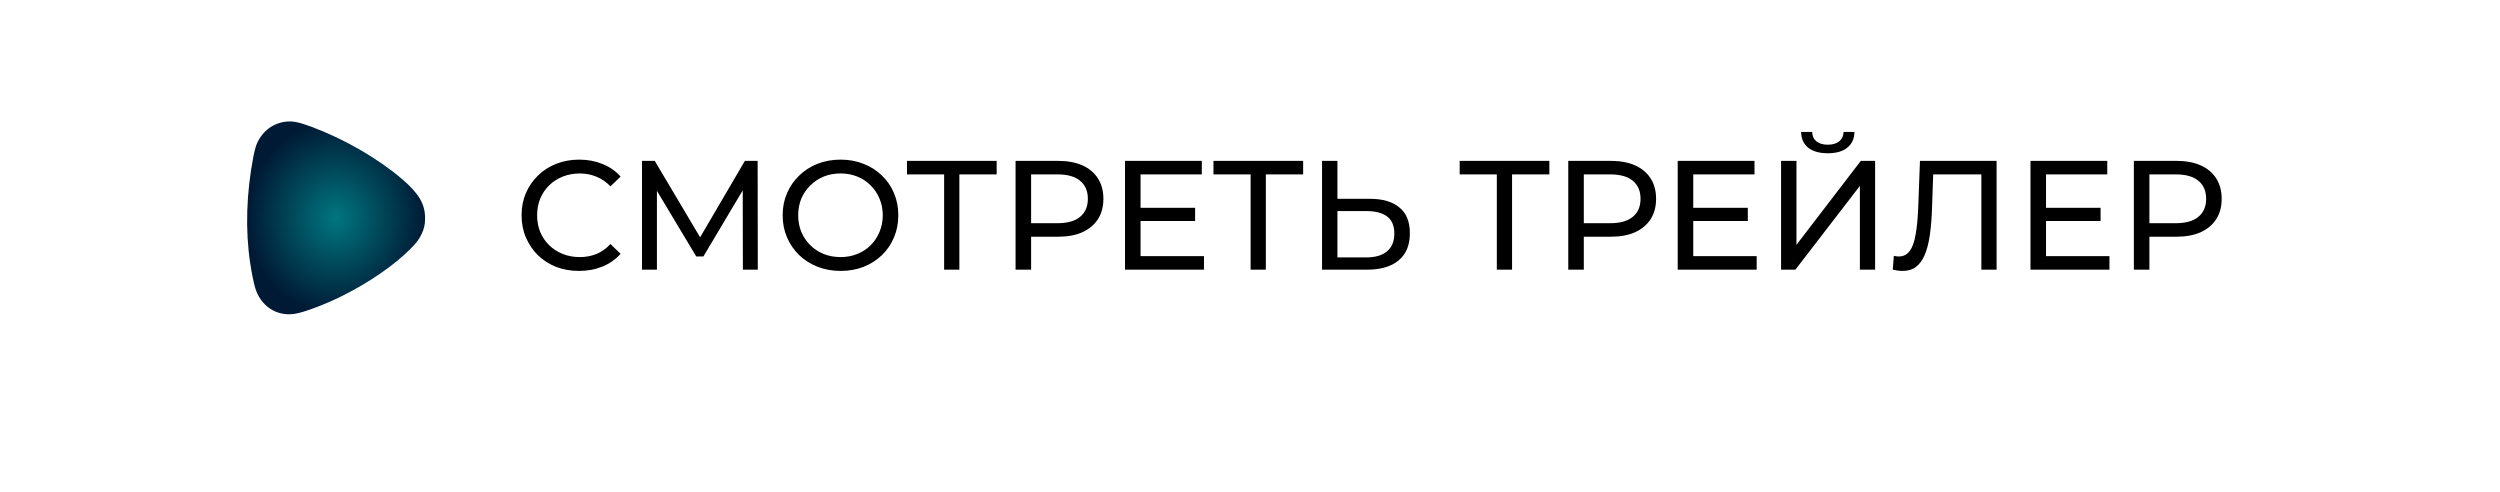 <?xml version="1.0" encoding="UTF-8"?> <svg xmlns="http://www.w3.org/2000/svg" width="193" height="38" viewBox="0 0 193 38" fill="none"><g filter="url(#filter0_d_2435_46)"><path d="M2.086 2.5H186.914V23.138C186.914 27.556 183.332 31.138 178.914 31.138H10.086C5.668 31.138 2.086 27.556 2.086 23.138V2.5Z" fill="white"></path></g><path d="M44.705 20.915C44.065 20.915 43.473 20.811 42.929 20.603C42.393 20.387 41.925 20.087 41.525 19.703C41.133 19.311 40.825 18.855 40.601 18.335C40.377 17.815 40.265 17.243 40.265 16.619C40.265 15.995 40.377 15.423 40.601 14.903C40.825 14.383 41.137 13.931 41.537 13.547C41.937 13.155 42.405 12.855 42.941 12.647C43.485 12.431 44.077 12.323 44.717 12.323C45.365 12.323 45.961 12.435 46.505 12.659C47.057 12.875 47.525 13.199 47.909 13.631L47.129 14.387C46.809 14.051 46.449 13.803 46.049 13.643C45.649 13.475 45.221 13.391 44.765 13.391C44.293 13.391 43.853 13.471 43.445 13.631C43.045 13.791 42.697 14.015 42.401 14.303C42.105 14.591 41.873 14.935 41.705 15.335C41.545 15.727 41.465 16.155 41.465 16.619C41.465 17.083 41.545 17.515 41.705 17.915C41.873 18.307 42.105 18.647 42.401 18.935C42.697 19.223 43.045 19.447 43.445 19.607C43.853 19.767 44.293 19.847 44.765 19.847C45.221 19.847 45.649 19.767 46.049 19.607C46.449 19.439 46.809 19.183 47.129 18.839L47.909 19.595C47.525 20.027 47.057 20.355 46.505 20.579C45.961 20.803 45.361 20.915 44.705 20.915ZM49.562 20.819V12.419H50.546L54.314 18.767H53.786L57.506 12.419H58.49L58.502 20.819H57.35L57.338 14.231H57.614L54.302 19.799H53.75L50.414 14.231H50.714V20.819H49.562ZM64.897 20.915C64.257 20.915 63.661 20.807 63.109 20.591C62.565 20.375 62.093 20.075 61.693 19.691C61.293 19.299 60.981 18.843 60.757 18.323C60.533 17.803 60.421 17.235 60.421 16.619C60.421 16.003 60.533 15.435 60.757 14.915C60.981 14.395 61.293 13.943 61.693 13.559C62.093 13.167 62.565 12.863 63.109 12.647C63.653 12.431 64.249 12.323 64.897 12.323C65.537 12.323 66.125 12.431 66.661 12.647C67.205 12.855 67.677 13.155 68.077 13.547C68.485 13.931 68.797 14.383 69.013 14.903C69.237 15.423 69.349 15.995 69.349 16.619C69.349 17.243 69.237 17.815 69.013 18.335C68.797 18.855 68.485 19.311 68.077 19.703C67.677 20.087 67.205 20.387 66.661 20.603C66.125 20.811 65.537 20.915 64.897 20.915ZM64.897 19.847C65.361 19.847 65.789 19.767 66.181 19.607C66.581 19.447 66.925 19.223 67.213 18.935C67.509 18.639 67.737 18.295 67.897 17.903C68.065 17.511 68.149 17.083 68.149 16.619C68.149 16.155 68.065 15.727 67.897 15.335C67.737 14.943 67.509 14.603 67.213 14.315C66.925 14.019 66.581 13.791 66.181 13.631C65.789 13.471 65.361 13.391 64.897 13.391C64.425 13.391 63.989 13.471 63.589 13.631C63.197 13.791 62.853 14.019 62.557 14.315C62.261 14.603 62.029 14.943 61.861 15.335C61.701 15.727 61.621 16.155 61.621 16.619C61.621 17.083 61.701 17.511 61.861 17.903C62.029 18.295 62.261 18.639 62.557 18.935C62.853 19.223 63.197 19.447 63.589 19.607C63.989 19.767 64.425 19.847 64.897 19.847ZM72.887 20.819V13.151L73.187 13.463H70.019V12.419H76.943V13.463H73.775L74.063 13.151V20.819H72.887ZM78.402 20.819V12.419H81.678C82.414 12.419 83.042 12.535 83.562 12.767C84.082 12.999 84.482 13.335 84.762 13.775C85.042 14.215 85.182 14.739 85.182 15.347C85.182 15.955 85.042 16.479 84.762 16.919C84.482 17.351 84.082 17.687 83.562 17.927C83.042 18.159 82.414 18.275 81.678 18.275H79.062L79.602 17.711V20.819H78.402ZM79.602 17.831L79.062 17.231H81.642C82.41 17.231 82.99 17.067 83.382 16.739C83.782 16.411 83.982 15.947 83.982 15.347C83.982 14.747 83.782 14.283 83.382 13.955C82.99 13.627 82.41 13.463 81.642 13.463H79.062L79.602 12.863V17.831ZM87.943 16.043H92.263V17.063H87.943V16.043ZM88.051 19.775H92.947V20.819H86.851V12.419H92.779V13.463H88.051V19.775ZM96.547 20.819V13.151L96.847 13.463H93.679V12.419H100.603V13.463H97.435L97.723 13.151V20.819H96.547ZM105.746 15.347C106.738 15.347 107.502 15.571 108.038 16.019C108.574 16.459 108.842 17.119 108.842 17.999C108.842 18.927 108.55 19.631 107.966 20.111C107.39 20.583 106.578 20.819 105.53 20.819H102.062V12.419H103.25V15.347H105.746ZM105.482 19.871C106.178 19.871 106.71 19.715 107.078 19.403C107.454 19.091 107.642 18.631 107.642 18.023C107.642 17.431 107.458 16.995 107.09 16.715C106.722 16.435 106.186 16.295 105.482 16.295H103.25V19.871H105.482ZM115.555 20.819V13.151L115.855 13.463H112.687V12.419H119.611V13.463H116.443L116.731 13.151V20.819H115.555ZM121.07 20.819V12.419H124.346C125.082 12.419 125.71 12.535 126.23 12.767C126.75 12.999 127.15 13.335 127.43 13.775C127.71 14.215 127.85 14.739 127.85 15.347C127.85 15.955 127.71 16.479 127.43 16.919C127.15 17.351 126.75 17.687 126.23 17.927C125.71 18.159 125.082 18.275 124.346 18.275H121.73L122.27 17.711V20.819H121.07ZM122.27 17.831L121.73 17.231H124.31C125.078 17.231 125.658 17.067 126.05 16.739C126.45 16.411 126.65 15.947 126.65 15.347C126.65 14.747 126.45 14.283 126.05 13.955C125.658 13.627 125.078 13.463 124.31 13.463H121.73L122.27 12.863V17.831ZM130.611 16.043H134.931V17.063H130.611V16.043ZM130.719 19.775H135.615V20.819H129.519V12.419H135.447V13.463H130.719V19.775ZM137.499 20.819V12.419H138.687V18.899L143.655 12.419H144.759V20.819H143.583V14.351L138.603 20.819H137.499ZM141.111 11.831C140.455 11.831 139.947 11.687 139.587 11.399C139.235 11.111 139.055 10.707 139.047 10.187H139.899C139.907 10.499 140.019 10.743 140.235 10.919C140.451 11.087 140.743 11.171 141.111 11.171C141.471 11.171 141.759 11.087 141.975 10.919C142.199 10.743 142.315 10.499 142.323 10.187H143.163C143.155 10.707 142.971 11.111 142.611 11.399C142.259 11.687 141.759 11.831 141.111 11.831ZM146.877 20.915C146.757 20.915 146.637 20.907 146.517 20.891C146.397 20.875 146.265 20.851 146.121 20.819L146.205 19.751C146.333 19.783 146.461 19.799 146.589 19.799C146.941 19.799 147.221 19.659 147.429 19.379C147.637 19.099 147.789 18.675 147.885 18.107C147.989 17.539 148.057 16.823 148.089 15.959L148.221 12.419H154.137V20.819H152.961V13.151L153.249 13.463H148.989L149.253 13.139L149.157 15.923C149.133 16.755 149.077 17.483 148.989 18.107C148.901 18.731 148.769 19.251 148.593 19.667C148.417 20.083 148.189 20.395 147.909 20.603C147.637 20.811 147.293 20.915 146.877 20.915ZM157.845 16.043H162.165V17.063H157.845V16.043ZM157.953 19.775H162.849V20.819H156.753V12.419H162.681V13.463H157.953V19.775ZM164.734 20.819V12.419H168.01C168.746 12.419 169.374 12.535 169.894 12.767C170.414 12.999 170.814 13.335 171.094 13.775C171.374 14.215 171.514 14.739 171.514 15.347C171.514 15.955 171.374 16.479 171.094 16.919C170.814 17.351 170.414 17.687 169.894 17.927C169.374 18.159 168.746 18.275 168.01 18.275H165.394L165.934 17.711V20.819H164.734ZM165.934 17.831L165.394 17.231H167.974C168.742 17.231 169.322 17.067 169.714 16.739C170.114 16.411 170.314 15.947 170.314 15.347C170.314 14.747 170.114 14.283 169.714 13.955C169.322 13.627 168.742 13.463 167.974 13.463H165.394L165.934 12.863V17.831Z" fill="black"></path><path d="M21.971 9.405C20.957 9.555 20.138 10.243 19.766 11.258C19.713 11.404 19.626 11.754 19.57 12.036C19.014 14.897 18.927 17.768 19.32 20.35C19.423 21.028 19.579 21.807 19.686 22.179C20.099 23.616 21.339 24.445 22.75 24.229C23.468 24.119 25.108 23.5 26.433 22.838C28.518 21.794 30.381 20.513 31.645 19.252C32.148 18.75 32.341 18.497 32.54 18.084C32.746 17.652 32.813 17.349 32.816 16.857C32.82 15.752 32.344 14.941 31.03 13.816C29.187 12.239 26.585 10.736 24.081 9.801C23.036 9.408 22.557 9.318 21.971 9.405Z" fill="url(#paint0_radial_2435_46)"></path><defs><filter id="filter0_d_2435_46" x="0.086" y="0.5" width="192.828" height="36.638" filterUnits="userSpaceOnUse" color-interpolation-filters="sRGB"><feFlood flood-opacity="0" result="BackgroundImageFix"></feFlood><feColorMatrix in="SourceAlpha" type="matrix" values="0 0 0 0 0 0 0 0 0 0 0 0 0 0 0 0 0 0 127 0" result="hardAlpha"></feColorMatrix><feOffset dx="2" dy="2"></feOffset><feGaussianBlur stdDeviation="2"></feGaussianBlur><feComposite in2="hardAlpha" operator="out"></feComposite><feColorMatrix type="matrix" values="0 0 0 0 0.398 0 0 0 0 0.276 0 0 0 0 0 0 0 0 0.3 0"></feColorMatrix><feBlend mode="normal" in2="BackgroundImageFix" result="effect1_dropShadow_2435_46"></feBlend><feBlend mode="normal" in="SourceGraphic" in2="effect1_dropShadow_2435_46" result="shape"></feBlend></filter><radialGradient id="paint0_radial_2435_46" cx="0" cy="0" r="1" gradientUnits="userSpaceOnUse" gradientTransform="translate(25.947 16.819) scale(6.869 7.444)"><stop stop-color="#00767F"></stop><stop offset="1" stop-color="#001A35"></stop></radialGradient></defs></svg> 